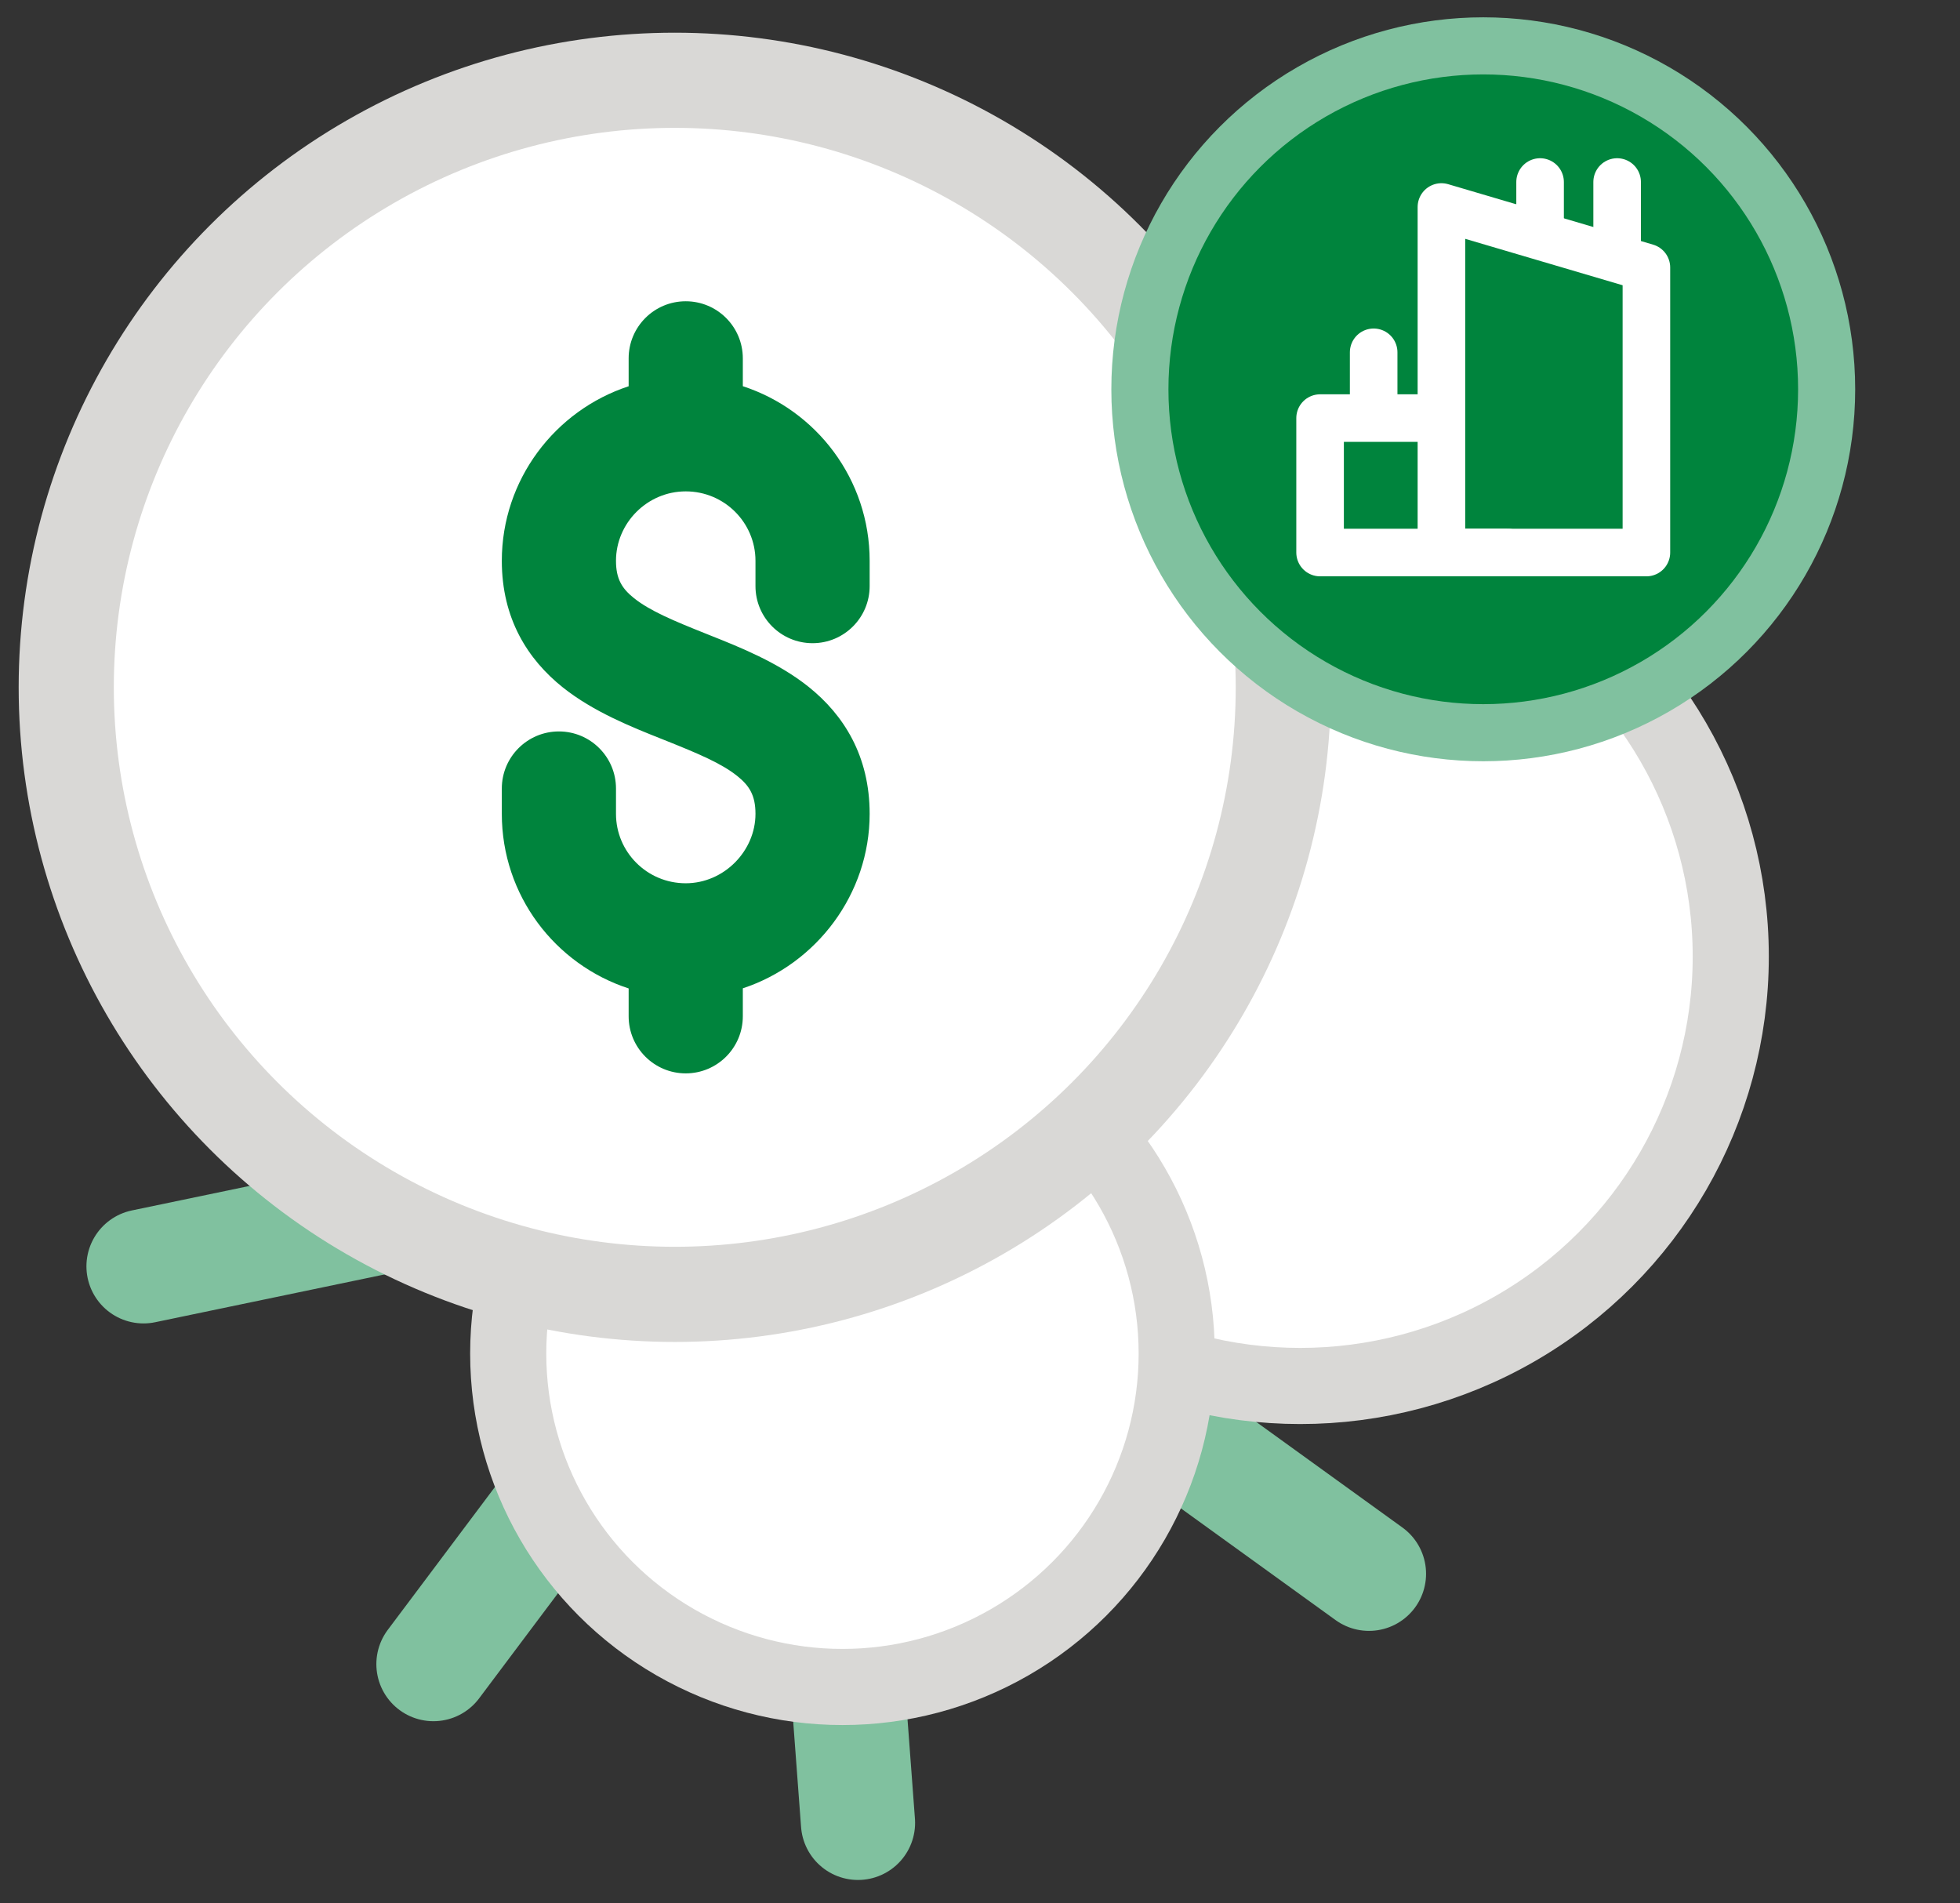 <?xml version="1.0" encoding="UTF-8"?>
<svg xmlns="http://www.w3.org/2000/svg" width="103" height="100" viewBox="0 0 103 100" fill="none">
  <rect x="0" y="0" width="103" height="100" fill="#333333" stroke="none"/>
  <path d="M34.391 13.242L40.531 55.578" stroke="#80C19F" stroke-width="6" stroke-linecap="round"></path>
  <path d="M71.941 82.694L37.359 57.722" stroke="#80C19F" stroke-width="6" stroke-linecap="round"></path>
  <path d="M48.409 53.273L22.778 87.44" stroke="#80C19F" stroke-width="6" stroke-linecap="round"></path>
  <path d="M82.967 50.098L40.822 56.266" stroke="#80C19F" stroke-width="6" stroke-linecap="round"></path>
  <path d="M45.089 95.782L41.904 53.119" stroke="#80C19F" stroke-width="6" stroke-linecap="round"></path>
  <path d="M49.246 57.855L7.542 66.539" stroke="#80C19F" stroke-width="6" stroke-linecap="round"></path>
  <ellipse cx="68.327" cy="50.258" rx="22.626" ry="22.568" fill="white" stroke="#D9D8D6" stroke-width="4"></ellipse>
  <ellipse cx="44.272" cy="71.122" rx="17.565" ry="17.52" fill="white" stroke="#D9D8D6" stroke-width="4"></ellipse>
  <ellipse cx="35.46" cy="36.115" rx="31.979" ry="31.897" fill="white" stroke="#D9D8D6" stroke-width="5"></ellipse>
  <path fill-rule="evenodd" clip-rule="evenodd" d="M36.036 15.83C37.693 15.83 39.036 17.173 39.036 18.83V20.293C42.901 21.552 45.701 25.179 45.701 29.467V30.796C45.701 32.453 44.358 33.796 42.701 33.796C41.044 33.796 39.701 32.453 39.701 30.796V29.467C39.701 27.46 38.067 25.819 36.036 25.819C34.014 25.819 32.371 27.482 32.371 29.467C32.371 30.423 32.687 30.927 33.322 31.433C34.158 32.098 35.371 32.608 37.147 33.316L37.316 33.384C38.857 33.997 40.886 34.805 42.492 36.089C44.356 37.58 45.701 39.735 45.701 42.763C45.701 46.977 42.911 50.653 39.036 51.931V53.4C39.036 55.057 37.693 56.4 36.036 56.4C34.379 56.4 33.036 55.057 33.036 53.4V51.937C29.17 50.677 26.371 47.05 26.371 42.763V41.433C26.371 39.776 27.714 38.433 29.371 38.433C31.027 38.433 32.371 39.776 32.371 41.433V42.763C32.371 44.769 34.003 46.409 36.032 46.411C36.033 46.411 36.035 46.411 36.036 46.411C36.037 46.411 36.038 46.411 36.039 46.411C38.047 46.409 39.701 44.717 39.701 42.763C39.701 41.794 39.38 41.283 38.745 40.776C37.91 40.108 36.697 39.597 34.924 38.889L34.743 38.817C33.205 38.205 31.184 37.4 29.585 36.126C27.721 34.642 26.371 32.492 26.371 29.467C26.371 25.21 29.166 21.563 33.036 20.296V18.83C33.036 17.173 34.379 15.83 36.036 15.83Z" fill="#00843D"></path>
  <circle cx="77.947" cy="20.455" r="18.045" fill="#00843D" stroke="#80C19F" stroke-width="3" stroke-linecap="round"></circle>
  <path fill-rule="evenodd" clip-rule="evenodd" d="M86.52 29.033V14.054L75.748 10.877L75.748 29.033H86.52Z" stroke="white" stroke-width="2.5" stroke-linecap="round" stroke-linejoin="round"></path>
  <path d="M74.989 21.969L69.372 21.969V29.033H79.237" stroke="white" stroke-width="2.5" stroke-linecap="round" stroke-linejoin="round"></path>
  <path d="M80.933 9.564V12.134" stroke="white" stroke-width="2.5" stroke-linecap="round" stroke-linejoin="round"></path>
  <path d="M84.982 9.564V13.155" stroke="white" stroke-width="2.5" stroke-linecap="round" stroke-linejoin="round"></path>
  <path d="M72.187 18.512V21.59" stroke="white" stroke-width="2.5" stroke-linecap="round" stroke-linejoin="round"></path>
</svg>

